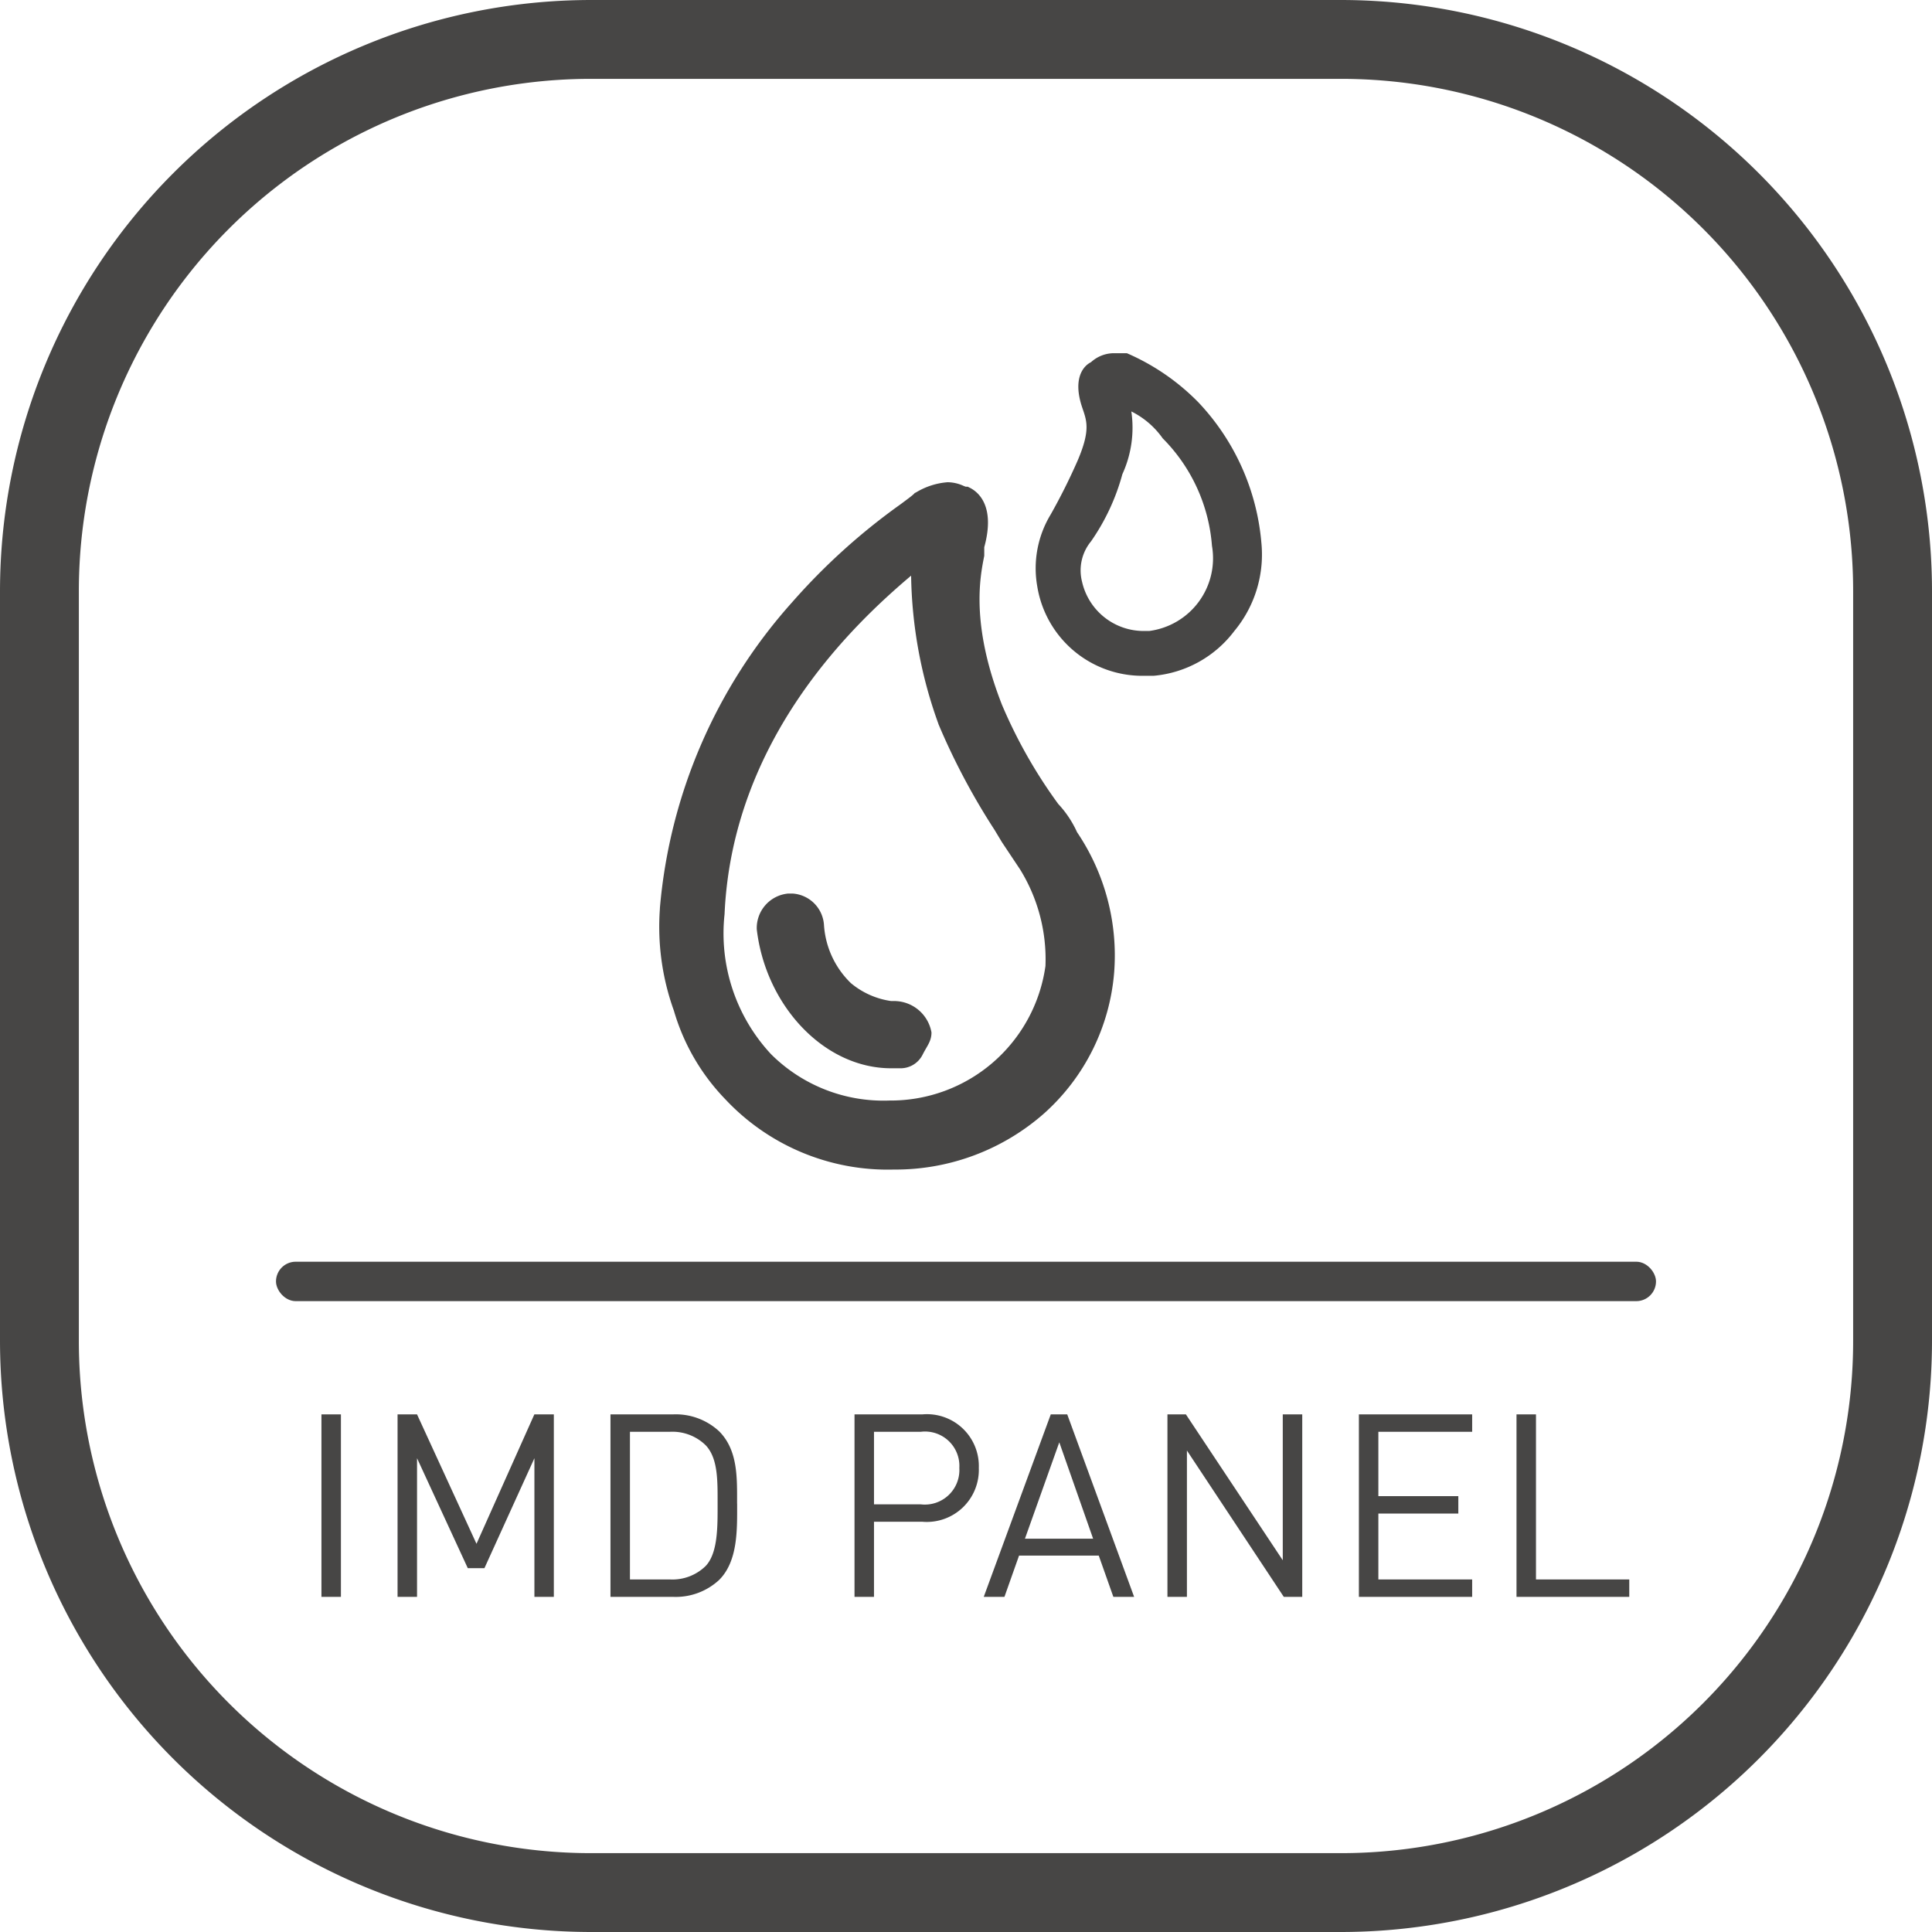 <svg xmlns="http://www.w3.org/2000/svg" width="98" height="98" viewBox="0 0 98 98">
  <g id="IMD_panel_waterproof_design" data-name="IMD panel waterproof design" transform="translate(-1057 -7536)">
    <g id="组_16686" data-name="组 16686" transform="translate(954.445 7553.916)">
      <path id="路径_1765" data-name="路径 1765" d="M155.85,192.492a26,26,0,0,1-2.954-5.227,12.873,12.873,0,0,1-.909-7.727v-.455c.455-1.591,0-2.273-.455-2.5-.227,0-.455-.227-.909-.227a3.23,3.23,0,0,0-1.364.455,38.263,38.263,0,0,0-6.136,5.454,23.531,23.531,0,0,0-4.318,6.591,23.2,23.2,0,0,0-2.273,8.636,12.146,12.146,0,0,0,.682,5,10.3,10.3,0,0,0,2.5,4.318,10.8,10.8,0,0,0,8.181,3.409,10.474,10.474,0,0,0,10.681-9.545,10.7,10.7,0,0,0-1.818-6.818,4.754,4.754,0,0,0-.909-1.364Zm-5.227-4.545a38.829,38.829,0,0,0,3.182,5.909l.909,1.364a9.039,9.039,0,0,1,1.364,5.227,8.381,8.381,0,0,1-8.409,7.272,8.552,8.552,0,0,1-6.363-2.5,9.476,9.476,0,0,1-2.5-7.5c.455-10,7.954-16.136,10.454-18.181a23.032,23.032,0,0,0,1.364,8.409Z" transform="translate(0 -169.311)" fill="#474645"/>
      <path id="路径_1766" data-name="路径 1766" d="M229.912,32.862h-.227a4.084,4.084,0,0,1-2.045-.909A4.508,4.508,0,0,1,226.275,29a1.708,1.708,0,0,0-1.591-1.591h-.227a1.756,1.756,0,0,0-1.591,1.818c.455,3.863,3.409,7.045,6.818,7.045h.454a1.25,1.25,0,0,0,1.136-.682c.227-.455.454-.682.454-1.136a1.928,1.928,0,0,0-1.818-1.591ZM248.456,9.545A11.835,11.835,0,0,0,245.274,2.5,11.415,11.415,0,0,0,241.638,0h-.682a1.736,1.736,0,0,0-1.136.455c-.455.227-.909.909-.455,2.273.227.682.455,1.136-.227,2.727a30.345,30.345,0,0,1-1.364,2.727,5.268,5.268,0,0,0-.682,3.636,5.4,5.4,0,0,0,5.454,4.545H243a5.76,5.76,0,0,0,4.091-2.273,6.071,6.071,0,0,0,1.364-4.545Zm-6.591-6.591a4.259,4.259,0,0,1,1.591,1.364,8.662,8.662,0,0,1,2.5,5.454,3.718,3.718,0,0,1-3.182,4.318h-.227a3.205,3.205,0,0,1-3.182-2.5,2.318,2.318,0,0,1,.455-2.045,10.95,10.95,0,0,0,1.591-3.409,5.665,5.665,0,0,0,.455-3.182Z" transform="translate(-81.924)" fill="#474645"/>
      <path id="路径_1767" data-name="路径 1767" d="M155.85,192.492a26,26,0,0,1-2.954-5.227,12.873,12.873,0,0,1-.909-7.727v-.455c.455-1.591,0-2.273-.455-2.5-.227,0-.455-.227-.909-.227a3.23,3.23,0,0,0-1.364.455,38.263,38.263,0,0,0-6.136,5.454,23.531,23.531,0,0,0-4.318,6.591,23.2,23.2,0,0,0-2.273,8.636,12.146,12.146,0,0,0,.682,5,10.3,10.3,0,0,0,2.5,4.318,10.8,10.8,0,0,0,8.181,3.409,10.474,10.474,0,0,0,10.681-9.545,10.7,10.7,0,0,0-1.818-6.818,4.754,4.754,0,0,0-.909-1.364Zm-5.227-4.545a38.829,38.829,0,0,0,3.182,5.909l.909,1.364a9.039,9.039,0,0,1,1.364,5.227,8.381,8.381,0,0,1-8.409,7.272,8.552,8.552,0,0,1-6.363-2.5,9.476,9.476,0,0,1-2.5-7.5c.455-10,7.954-16.136,10.454-18.181a23.032,23.032,0,0,0,1.364,8.409Z" transform="translate(0 -169.312)" fill="#474645"/>
      <path id="路径_1767_-_轮廓" data-name="路径 1767 - 轮廓" d="M150.623,175.857a1.977,1.977,0,0,1,.8.181c.041.017.1.04.121.047h.1l.106.053c.415.207,1.308.914.731,3.016v.435l-.01.049c-.2,1.022-.683,3.416.885,7.448l.008.023a25.084,25.084,0,0,0,2.87,5.068,5.252,5.252,0,0,1,.953,1.43,11.16,11.16,0,0,1,1.883,7.115,10.752,10.752,0,0,1-3.545,7.144,11.4,11.4,0,0,1-7.634,2.855,11.285,11.285,0,0,1-8.544-3.565,10.777,10.777,0,0,1-2.609-4.494,12.555,12.555,0,0,1-.71-5.167v-.038a26.653,26.653,0,0,1,6.712-15.517,32.061,32.061,0,0,1,5.487-4.959c.316-.234.589-.436.673-.52l.057-.057.073-.036A3.607,3.607,0,0,1,150.623,175.857Zm.748,1.212a1.6,1.6,0,0,1-.329-.108,1.014,1.014,0,0,0-.419-.1,2.689,2.689,0,0,0-1.075.369c-.144.129-.373.3-.72.555a31.147,31.147,0,0,0-5.325,4.81l-.006.007a22.729,22.729,0,0,0-4.227,6.444l-.017.038a22.688,22.688,0,0,0-2.22,8.432,11.707,11.707,0,0,0,.641,4.783l.012.029.009.03a9.744,9.744,0,0,0,2.373,4.1l.018.019a10.3,10.3,0,0,0,7.81,3.243,10.017,10.017,0,0,0,10.183-9.087v-.008a10.148,10.148,0,0,0-1.737-6.491l-.017-.026-.014-.028a4.312,4.312,0,0,0-.815-1.234l-.035-.035-.027-.041a26.062,26.062,0,0,1-3.009-5.335c-1.645-4.236-1.165-6.813-.939-7.946v-.475l.019-.067C151.818,177.854,151.651,177.27,151.371,177.069Zm-1.611,1.414v1.055a22.606,22.606,0,0,0,1.333,8.238,33.308,33.308,0,0,0,2.768,5.2l.367.61.921,1.383a9.38,9.38,0,0,1,1.426,5.538,8.524,8.524,0,0,1-2.924,5.485,9.121,9.121,0,0,1-5.981,2.225,9.023,9.023,0,0,1-6.717-2.646,9.982,9.982,0,0,1-2.645-7.884c.468-10.218,8.121-16.479,10.637-18.537Zm4.529,17-.912-1.369-.372-.619a34.446,34.446,0,0,1-2.849-5.372l0-.009a23,23,0,0,1-1.385-7.518c-2.953,2.492-9.059,8.291-9.462,17.147v.016a8.99,8.99,0,0,0,2.355,7.108,8.07,8.07,0,0,0,6.01,2.353,7.927,7.927,0,0,0,7.912-6.828l0-.015A8.661,8.661,0,0,0,154.289,195.482Z" transform="translate(0 -169.312)" fill="#474645"/>
    </g>
    <path id="矩形_1533_-_轮廓" data-name="矩形 1533 - 轮廓" d="M30,4A25.975,25.975,0,0,0,4,30V68A25.975,25.975,0,0,0,30,94H68A25.975,25.975,0,0,0,94,68V30A25.975,25.975,0,0,0,68,4H30m0-4H68A30,30,0,0,1,98,30V68A30,30,0,0,1,68,98H30A30,30,0,0,1,0,68V30A30,30,0,0,1,30,0Z" transform="translate(1057 7536)" fill="#474645"/>
    <path id="路径_1768" data-name="路径 1768" d="M-31.707,0V-9.256h-.988V0Zm10.8,0V-9.256h-.988L-24.83-2.691l-3.016-6.565h-.988V0h.988V-7.033l2.574,5.577h.845l2.535-5.577V0Zm9.295-4.732c0-1.287.052-2.7-.91-3.666a3.236,3.236,0,0,0-2.34-.858h-3.172V0h3.172a3.236,3.236,0,0,0,2.34-.858C-11.557-1.82-11.609-3.445-11.609-4.732Zm-.988,0c0,1.131.026,2.509-.611,3.172a2.409,2.409,0,0,1-1.82.676h-2.015V-8.372h2.015a2.409,2.409,0,0,1,1.82.676C-12.571-7.033-12.6-5.863-12.6-4.732ZM.65-6.539A2.632,2.632,0,0,0-2.21-9.256H-5.655V0h.988V-3.809H-2.21A2.642,2.642,0,0,0,.65-6.539Zm-.988,0A1.754,1.754,0,0,1-2.3-4.693H-4.667V-8.372H-2.3A1.744,1.744,0,0,1-.338-6.539ZM8.528,0,5.135-9.256H4.3L.9,0H1.95l.741-2.093H6.734L7.475,0ZM6.448-2.951H2.99L4.732-7.839ZM17.056,0V-9.256h-.988v7.4l-4.914-7.4h-.936V0h.988V-7.423L16.12,0Zm8.619,0V-.884H20.917V-4.225h4.056v-.884H20.917V-8.372h4.758v-.884H19.929V0Zm7.969,0V-.884H28.912V-9.256h-.988V0Z" transform="translate(1106 7617)" fill="#474645"/>
    <rect id="矩形_1763" data-name="矩形 1763" width="70" height="2" rx="1" transform="translate(1071 7600)" fill="#474645"/>
  </g>
</svg>
